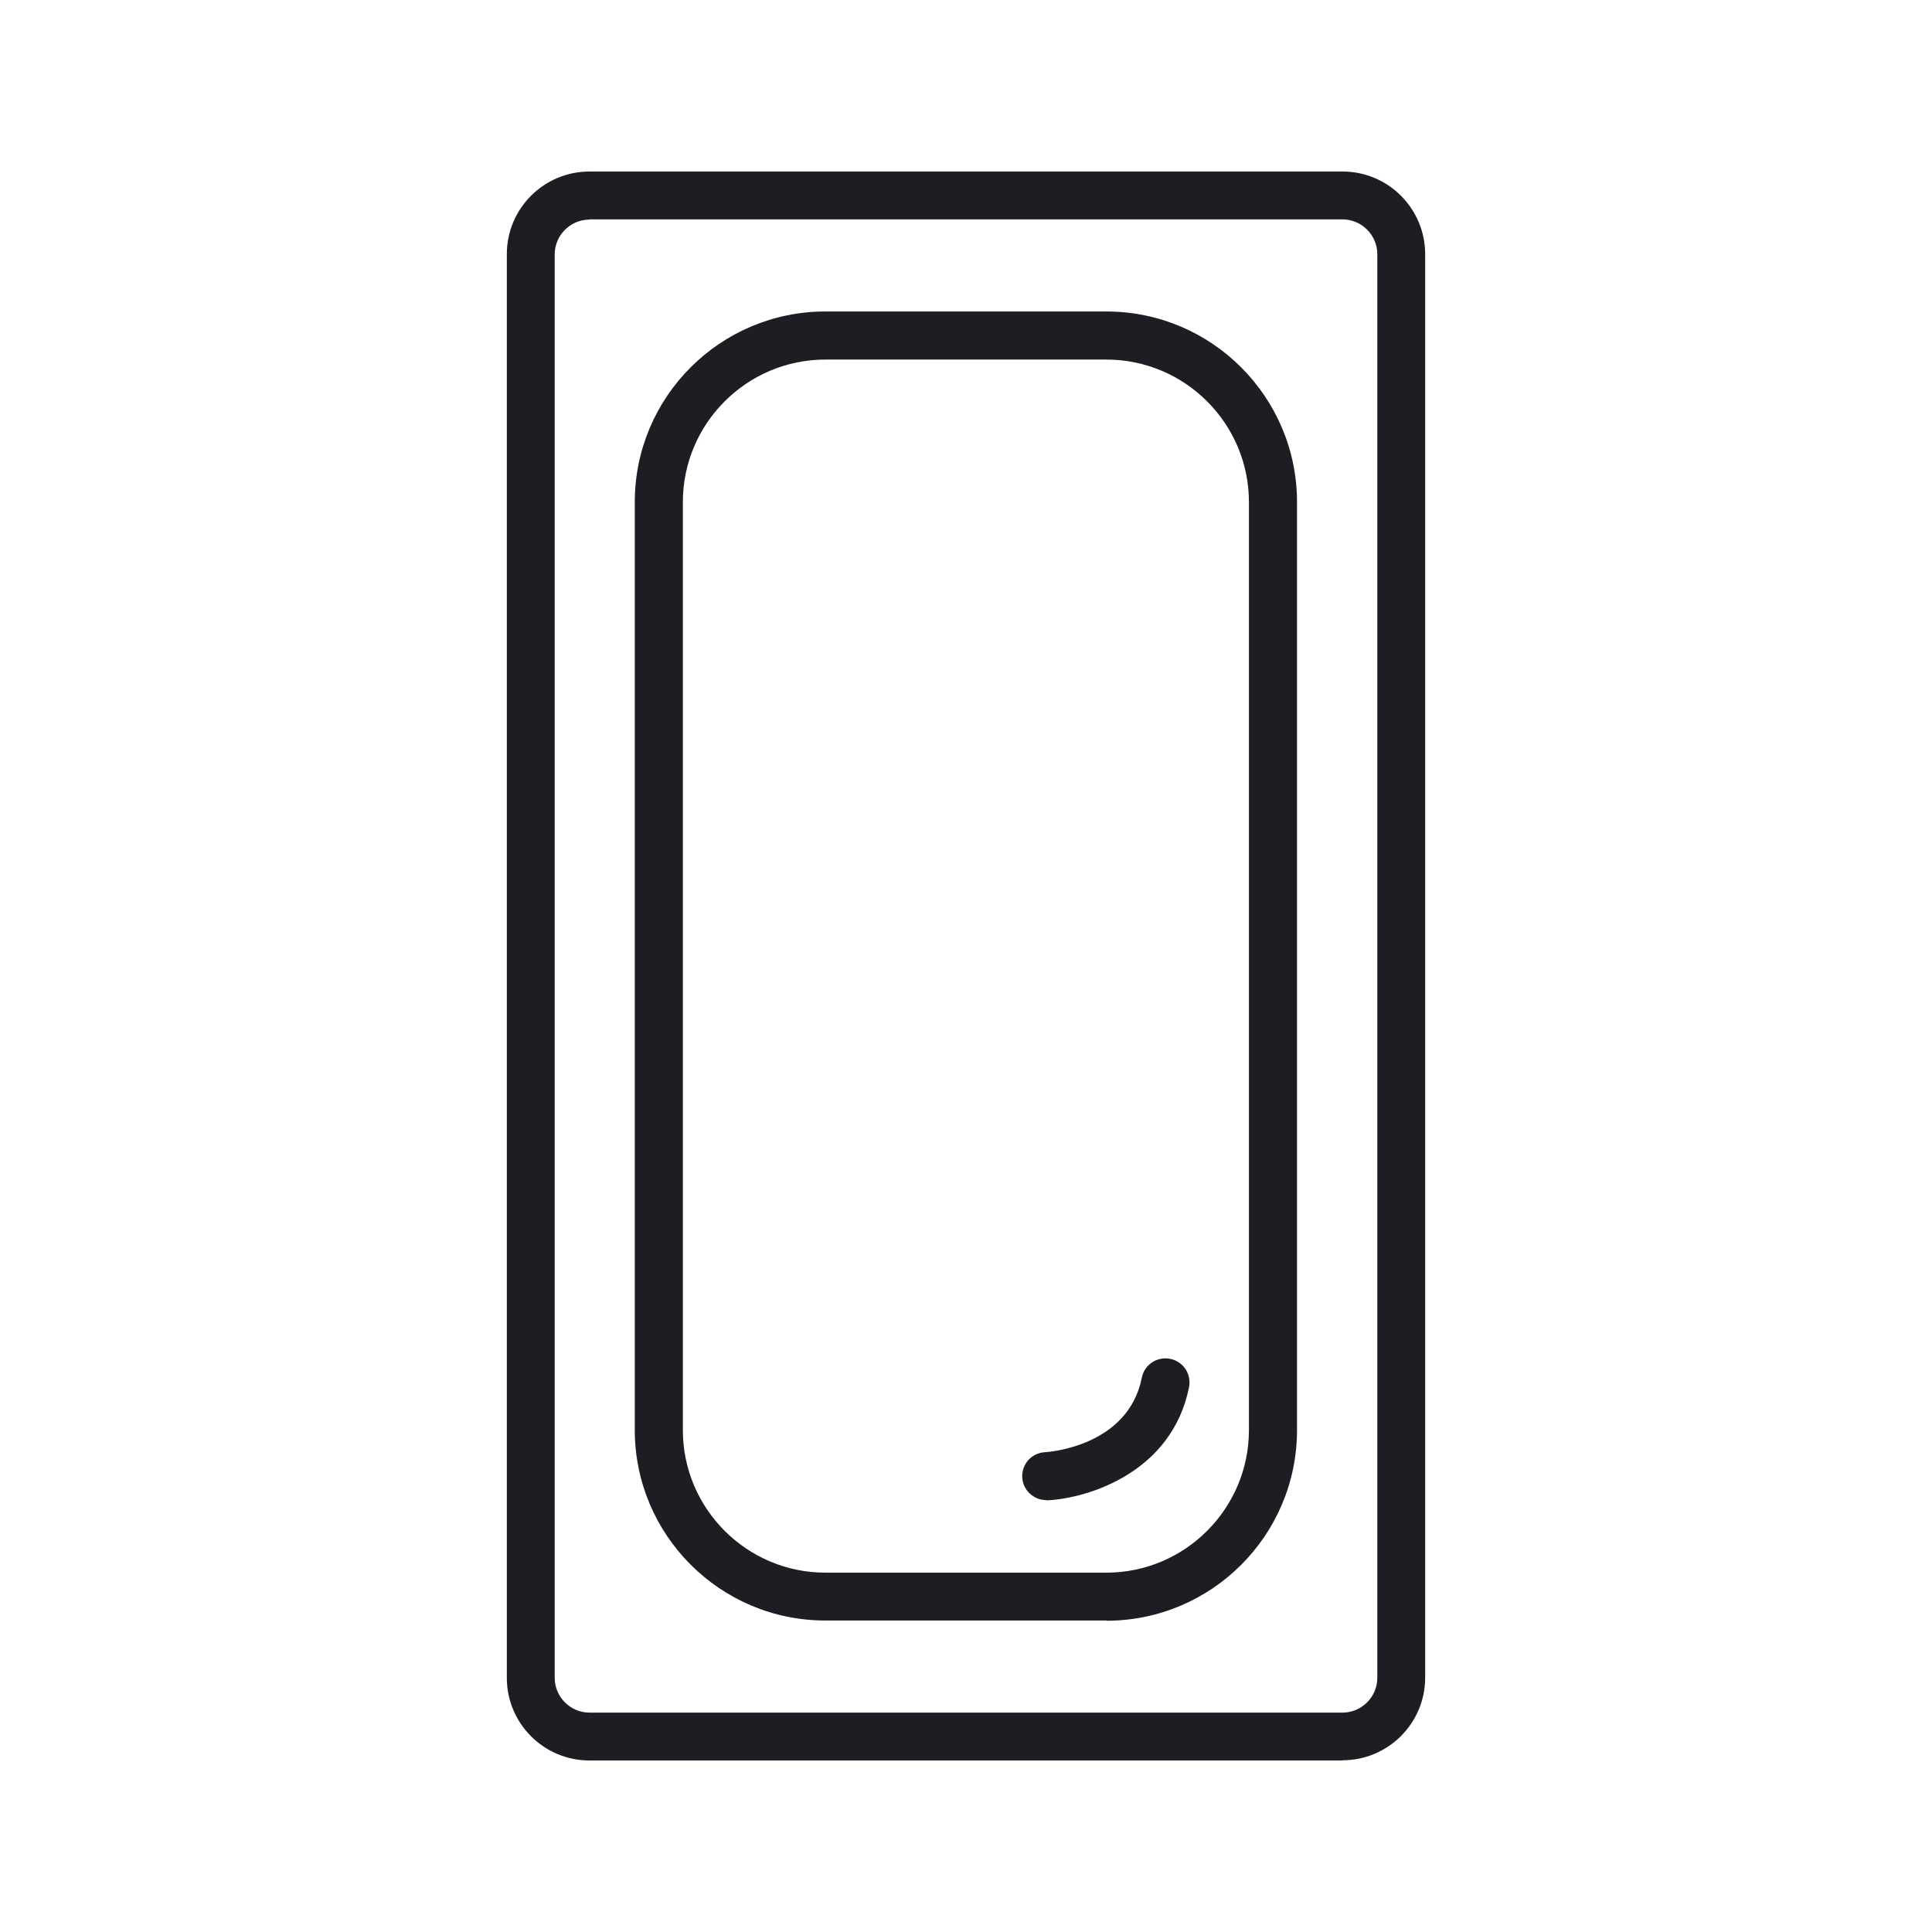 <!--?xml version="1.0" encoding="UTF-8"?-->
<svg viewBox="0 0 90 90" xmlns="http://www.w3.org/2000/svg" data-sanitized-data-name="Layer 1" data-name="Layer 1" id="Layer_1">
  <defs>
    <style>
      .cls-1 {
        fill: #1f1d24;
        stroke-width: 0px;
      }
    </style>
  </defs>
  <path d="m62.54,82.01H27.46c-2.13,0-3.85-1.73-3.85-3.85V11.84c0-2.13,1.73-3.85,3.85-3.85h35.08c2.13,0,3.85,1.73,3.85,3.85v66.31c0,2.13-1.73,3.85-3.85,3.85h0ZM27.46,10.23c-.89,0-1.62.73-1.62,1.62v66.31c0,.89.73,1.62,1.62,1.62h35.08c.89,0,1.62-.73,1.62-1.62V11.84c0-.89-.73-1.62-1.62-1.62H27.46Z" class="cls-1"></path>
  <path d="m51.54,75.49h-13.09c-4.9,0-8.88-3.98-8.88-8.88V23.39c0-4.9,3.98-8.88,8.88-8.88h13.09c4.9,0,8.88,3.98,8.88,8.88v43.23c0,4.9-3.98,8.88-8.88,8.88h0Zm-13.09-58.74c-3.66,0-6.64,2.98-6.64,6.64v43.23c0,3.66,2.98,6.64,6.64,6.64h13.09c3.66,0,6.64-2.98,6.64-6.64V23.39c0-3.66-2.98-6.64-6.64-6.64,0,0-13.09,0-13.09,0Z" class="cls-1"></path>
  <path d="m48.74,69.88c-.59,0-1.09-.46-1.12-1.06-.03-.62.44-1.14,1.06-1.17.17-.01,3.87-.27,4.51-3.47.12-.61.71-1,1.32-.88s1,.71.88,1.32c-.79,3.95-4.66,5.17-6.59,5.27h-.06Z" class="cls-1"></path>
</svg>